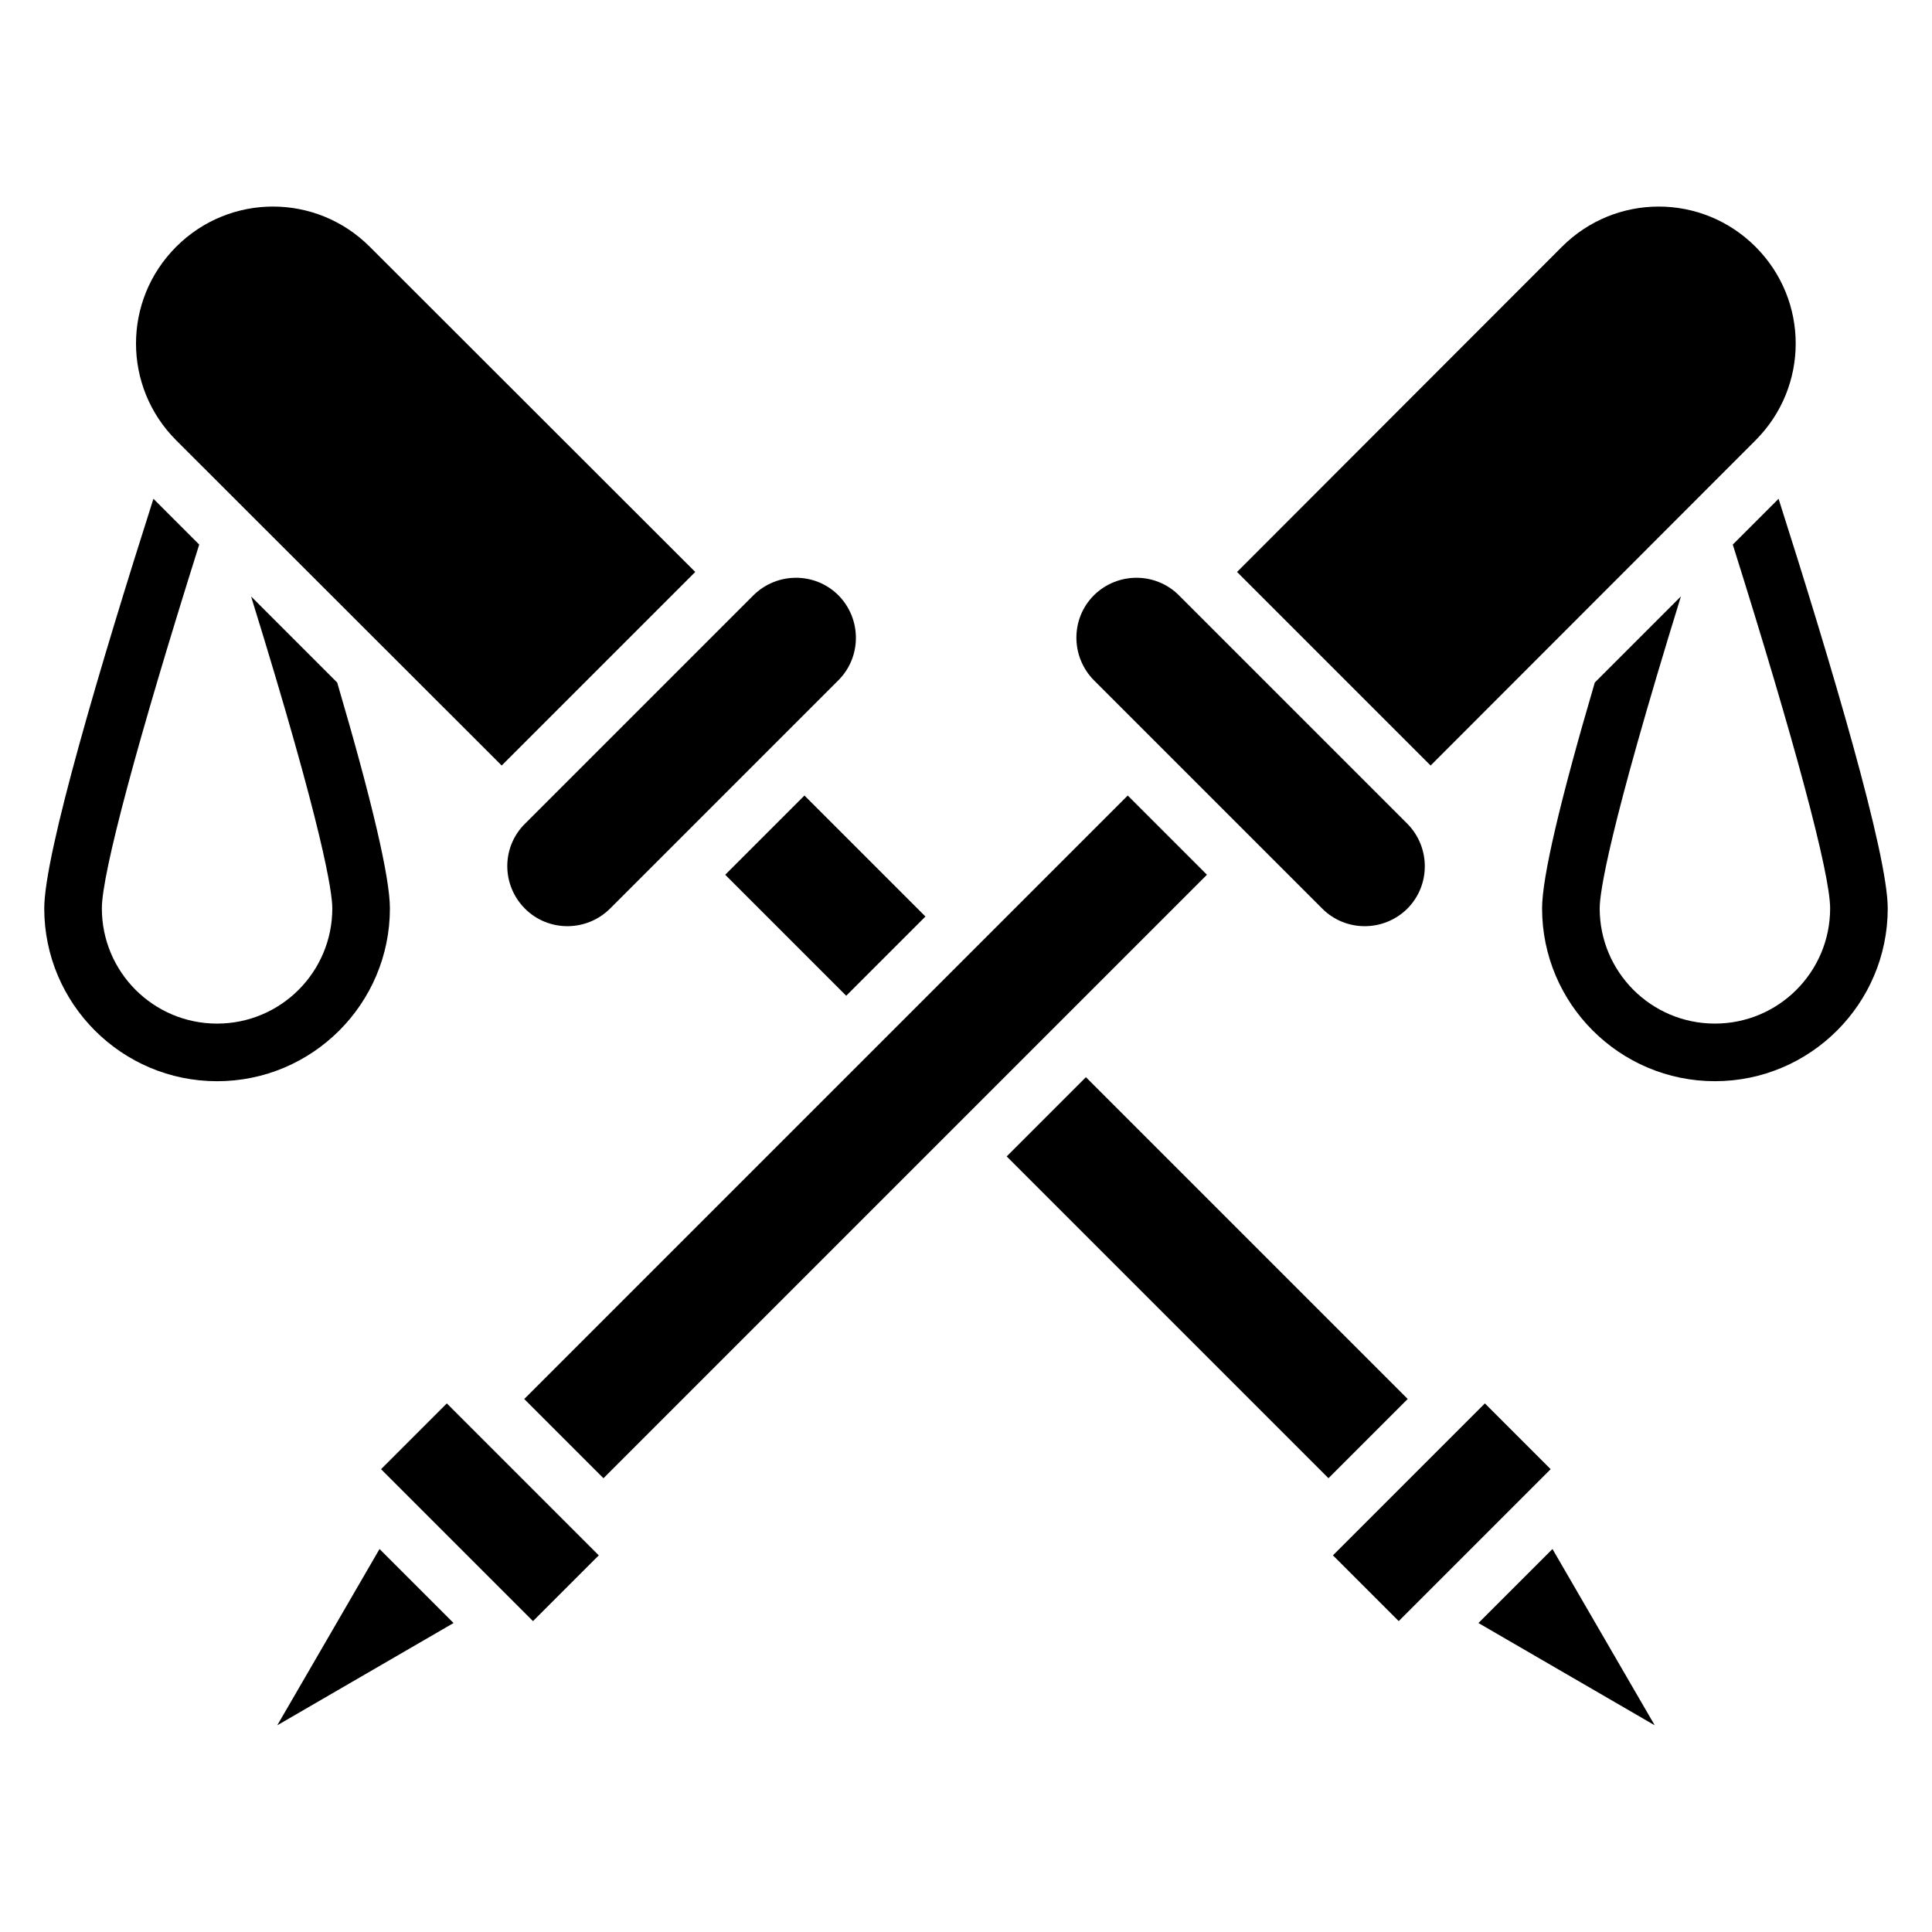 <?xml version="1.0" encoding="UTF-8"?>
<!-- Uploaded to: SVG Repo, www.svgrepo.com, Generator: SVG Repo Mixer Tools -->
<svg fill="#000000" width="800px" height="800px" version="1.1" viewBox="144 144 512 512" xmlns="http://www.w3.org/2000/svg">
 <g>
  <path d="m494.43 384.81c6.184 6.184 16.258 6.184 22.52 0 6.184-6.184 6.184-16.258 0-22.52l-60.535-60.535c-6.184-6.184-16.258-6.184-22.52 0-6.184 6.184-6.184 16.258 0 22.52z"/>
  <path d="m244.98 533.35 17.434-17.434 40.266 40.266-17.434 17.434z"/>
  <path d="m283.13 384.81c6.184 6.184 16.258 6.184 22.52 0l60.535-60.535c6.184-6.184 6.184-16.258 0-22.52-6.184-6.184-16.258-6.184-22.52 0l-60.535 60.535c-6.258 6.184-6.258 16.258 0 22.52z"/>
  <path d="m497.24 556.18 40.266-40.266 17.434 17.434-40.266 40.266z"/>
  <path d="m609.23 260.69c14.199-14.199 14.199-37.098 0-51.297s-37.098-14.199-51.297 0l-86.105 86.184 51.297 51.297z"/>
  <path d="m217.48 601.22 46.719-27.102-19.617-19.617z"/>
  <path d="m282.93 514.75 159.93-159.93 20.996 20.996-159.93 159.93z"/>
  <path d="m615.34 276.18-12.137 12.137c16.258 51.68 25.801 87.098 25.801 96.41 0 16.871-13.664 30.535-30.535 30.535s-30.535-13.664-30.535-30.535c0-4.121 2.289-20.383 21.527-82.672l-22.824 22.824c-9.312 31.68-13.969 51.758-13.969 59.848 0 25.266 20.535 45.801 45.801 45.801s45.801-20.535 45.801-45.801c0-14.426-14.887-64.5-28.93-108.55z"/>
  <path d="m276.95 346.87 51.297-51.297-86.258-86.184c-14.199-14.199-37.098-14.199-51.297 0s-14.199 37.098 0 51.297z"/>
  <path d="m535.8 574.12 46.719 27.102-27.098-46.719z"/>
  <path d="m336.19 375.82 20.996-20.996 32.062 32.062-20.996 20.996z"/>
  <path d="m410.78 450.46 20.996-20.996 85.281 85.281-20.996 20.996z"/>
  <path d="m247.33 384.73c0-8.09-4.656-28.168-13.969-59.848l-22.824-22.824c19.312 62.367 21.527 78.551 21.527 82.672 0 16.871-13.664 30.535-30.535 30.535s-30.535-13.664-30.535-30.535c0-9.312 9.543-44.809 25.801-96.41l-12.137-12.137c-14.043 44.047-28.93 94.121-28.93 108.55 0 25.266 20.535 45.801 45.801 45.801s45.801-20.531 45.801-45.801z"/>
 </g>
</svg>
